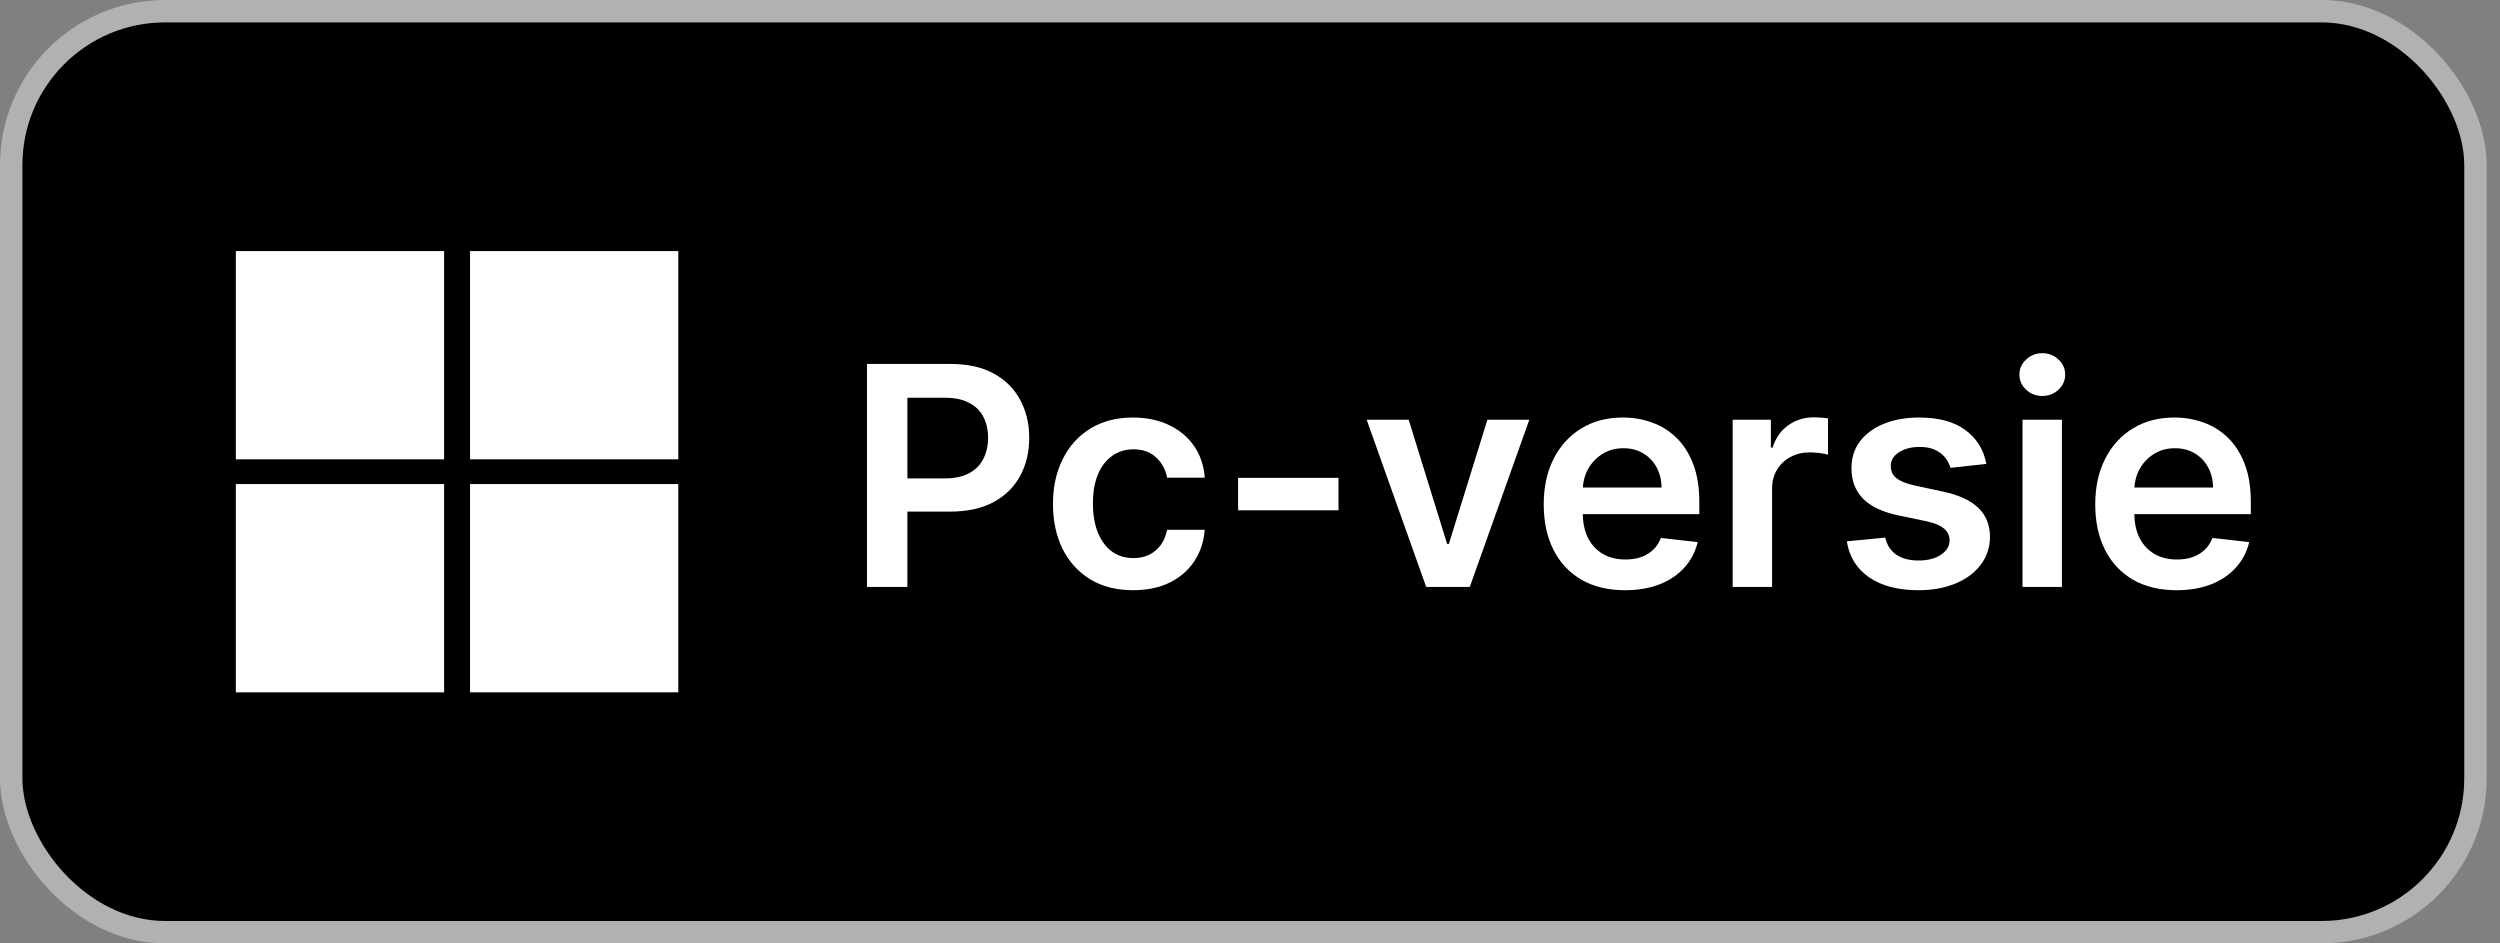 <svg viewBox="0 0 106 40" fill="none" xmlns="http://www.w3.org/2000/svg">
<rect x="0" y="0" width="106" height="40" fill="#808080" stroke="none"/>
<rect x="0.475" y="0.475" width="104.485" height="39.05" rx="6.525" fill="black"/>
<rect x="0.475" y="0.475" width="104.485" height="39.05" rx="6.525" stroke="#B1B1B1" stroke-width="0.95"/>
<g clip-path="url(#clip0_705_228)">
<path d="M18.83 10.645H10V19.475H18.83V10.645Z" fill="white"/>
<path d="M28.76 10.645H19.93V19.475H28.76V10.645Z" fill="white"/>
<path d="M18.83 20.525H10V29.355H18.83V20.525Z" fill="white"/>
<path d="M28.76 20.525H19.93V29.355H28.76V20.525Z" fill="white"/>
</g>
<path d="M92.282 25.025C91.572 25.025 90.957 24.877 90.44 24.582C89.927 24.283 89.531 23.862 89.254 23.317C88.977 22.769 88.838 22.124 88.838 21.383C88.838 20.653 88.977 20.013 89.254 19.462C89.534 18.908 89.925 18.477 90.427 18.17C90.928 17.859 91.518 17.703 92.195 17.703C92.632 17.703 93.044 17.774 93.432 17.916C93.823 18.054 94.168 18.27 94.466 18.562C94.768 18.854 95.005 19.227 95.177 19.679C95.349 20.128 95.435 20.664 95.435 21.286V21.798H89.623V20.672H93.834C93.831 20.352 93.761 20.067 93.626 19.818C93.49 19.565 93.301 19.367 93.058 19.222C92.818 19.078 92.538 19.005 92.218 19.005C91.876 19.005 91.576 19.088 91.317 19.254C91.059 19.418 90.857 19.633 90.713 19.901C90.571 20.165 90.499 20.456 90.496 20.773V21.757C90.496 22.169 90.571 22.523 90.722 22.818C90.873 23.111 91.084 23.335 91.355 23.492C91.625 23.646 91.942 23.723 92.305 23.723C92.549 23.723 92.769 23.689 92.966 23.622C93.163 23.551 93.333 23.448 93.478 23.312C93.623 23.177 93.732 23.009 93.806 22.809L95.366 22.985C95.268 23.397 95.08 23.757 94.803 24.065C94.529 24.369 94.178 24.607 93.75 24.776C93.323 24.942 92.833 25.025 92.282 25.025Z" fill="white"/>
<path d="M85.754 24.887V17.796H87.425V24.887H85.754ZM86.594 16.789C86.329 16.789 86.101 16.701 85.91 16.526C85.72 16.348 85.624 16.134 85.624 15.884C85.624 15.632 85.72 15.418 85.91 15.243C86.101 15.064 86.329 14.975 86.594 14.975C86.862 14.975 87.089 15.064 87.277 15.243C87.468 15.418 87.563 15.632 87.563 15.884C87.563 16.134 87.468 16.348 87.277 16.526C87.089 16.701 86.862 16.789 86.594 16.789Z" fill="white"/>
<path d="M84.223 19.67L82.7 19.836C82.657 19.682 82.581 19.538 82.474 19.402C82.369 19.267 82.227 19.157 82.049 19.074C81.87 18.991 81.652 18.95 81.393 18.95C81.046 18.95 80.753 19.025 80.516 19.176C80.282 19.327 80.167 19.522 80.17 19.762C80.167 19.968 80.242 20.136 80.396 20.265C80.553 20.395 80.812 20.501 81.172 20.584L82.381 20.843C83.052 20.987 83.551 21.216 83.877 21.53C84.206 21.844 84.373 22.255 84.376 22.763C84.373 23.209 84.242 23.603 83.983 23.945C83.728 24.283 83.372 24.548 82.917 24.739C82.461 24.93 81.938 25.025 81.347 25.025C80.479 25.025 79.781 24.843 79.251 24.48C78.722 24.114 78.406 23.605 78.305 22.952L79.934 22.795C80.008 23.115 80.165 23.357 80.405 23.52C80.645 23.683 80.958 23.765 81.343 23.765C81.74 23.765 82.058 23.683 82.298 23.52C82.541 23.357 82.663 23.155 82.663 22.915C82.663 22.712 82.584 22.544 82.427 22.412C82.273 22.28 82.033 22.178 81.707 22.107L80.498 21.854C79.817 21.712 79.314 21.473 78.988 21.138C78.662 20.799 78.5 20.372 78.503 19.855C78.5 19.418 78.619 19.039 78.859 18.719C79.102 18.396 79.439 18.146 79.87 17.971C80.304 17.793 80.804 17.703 81.37 17.703C82.201 17.703 82.855 17.88 83.332 18.234C83.812 18.588 84.109 19.067 84.223 19.67Z" fill="white"/>
<path d="M73.465 24.887V17.796H75.085V18.977H75.159C75.288 18.568 75.51 18.253 75.823 18.031C76.141 17.806 76.502 17.694 76.908 17.694C77.001 17.694 77.104 17.699 77.218 17.708C77.335 17.714 77.432 17.725 77.508 17.74V19.277C77.438 19.253 77.325 19.231 77.171 19.213C77.021 19.191 76.874 19.181 76.733 19.181C76.428 19.181 76.154 19.247 75.911 19.379C75.671 19.508 75.482 19.688 75.343 19.919C75.205 20.15 75.136 20.416 75.136 20.718V24.887H73.465Z" fill="white"/>
<path d="M68.898 25.025C68.187 25.025 67.573 24.877 67.056 24.582C66.542 24.283 66.146 23.862 65.869 23.317C65.592 22.769 65.454 22.124 65.454 21.383C65.454 20.653 65.592 20.013 65.869 19.462C66.149 18.908 66.54 18.477 67.042 18.17C67.543 17.859 68.133 17.703 68.81 17.703C69.247 17.703 69.659 17.774 70.047 17.916C70.438 18.054 70.783 18.27 71.081 18.562C71.383 18.854 71.62 19.227 71.792 19.679C71.965 20.128 72.051 20.664 72.051 21.286V21.798H66.239V20.672H70.449C70.446 20.352 70.376 20.067 70.241 19.818C70.106 19.565 69.916 19.367 69.673 19.222C69.433 19.078 69.153 19.005 68.833 19.005C68.491 19.005 68.191 19.088 67.933 19.254C67.674 19.418 67.473 19.633 67.328 19.901C67.186 20.165 67.114 20.456 67.111 20.773V21.757C67.111 22.169 67.186 22.523 67.337 22.818C67.488 23.111 67.699 23.335 67.97 23.492C68.24 23.646 68.558 23.723 68.921 23.723C69.164 23.723 69.384 23.689 69.581 23.622C69.778 23.551 69.949 23.448 70.093 23.312C70.238 23.177 70.347 23.009 70.421 22.809L71.981 22.985C71.883 23.397 71.695 23.757 71.418 24.065C71.144 24.369 70.793 24.607 70.366 24.776C69.938 24.942 69.448 25.025 68.898 25.025Z" fill="white"/>
<path d="M64.843 17.796L62.318 24.887H60.471L57.946 17.796H59.728L61.358 23.063H61.432L63.066 17.796H64.843Z" fill="white"/>
<path d="M56.752 20.261V21.637H52.495V20.261H56.752Z" fill="white"/>
<path d="M48.044 25.025C47.336 25.025 46.728 24.87 46.22 24.559C45.716 24.248 45.326 23.819 45.052 23.271C44.782 22.72 44.646 22.086 44.646 21.369C44.646 20.649 44.785 20.013 45.062 19.462C45.339 18.908 45.73 18.477 46.234 18.17C46.742 17.859 47.342 17.703 48.035 17.703C48.61 17.703 49.12 17.809 49.563 18.022C50.009 18.231 50.364 18.528 50.629 18.913C50.894 19.294 51.045 19.741 51.081 20.252H49.484C49.42 19.91 49.266 19.625 49.023 19.398C48.782 19.167 48.461 19.051 48.058 19.051C47.716 19.051 47.416 19.144 47.157 19.328C46.899 19.51 46.697 19.771 46.553 20.113C46.411 20.455 46.34 20.864 46.34 21.341C46.34 21.824 46.411 22.24 46.553 22.587C46.694 22.932 46.893 23.198 47.148 23.386C47.407 23.571 47.71 23.663 48.058 23.663C48.304 23.663 48.524 23.617 48.718 23.525C48.915 23.429 49.08 23.292 49.212 23.114C49.344 22.935 49.435 22.718 49.484 22.463H51.081C51.041 22.965 50.894 23.409 50.638 23.797C50.383 24.182 50.035 24.483 49.595 24.702C49.155 24.917 48.638 25.025 48.044 25.025Z" fill="white"/>
<path d="M36.76 24.887V15.432H40.306C41.032 15.432 41.641 15.567 42.134 15.838C42.629 16.109 43.003 16.482 43.255 16.955C43.511 17.426 43.639 17.962 43.639 18.562C43.639 19.168 43.511 19.707 43.255 20.178C43 20.649 42.623 21.02 42.124 21.29C41.626 21.558 41.012 21.692 40.282 21.692H37.933V20.284H40.052C40.476 20.284 40.824 20.21 41.095 20.062C41.366 19.915 41.566 19.712 41.695 19.453C41.827 19.194 41.894 18.897 41.894 18.562C41.894 18.227 41.827 17.931 41.695 17.676C41.566 17.42 41.364 17.222 41.09 17.08C40.819 16.935 40.47 16.863 40.042 16.863H38.473V24.887H36.76Z" fill="white"/>
<defs>
<clipPath id="clip0_705_228">
<rect width="18.76" height="18.71" fill="white" transform="translate(10 10.645)"/>
</clipPath>
</defs>
</svg>
